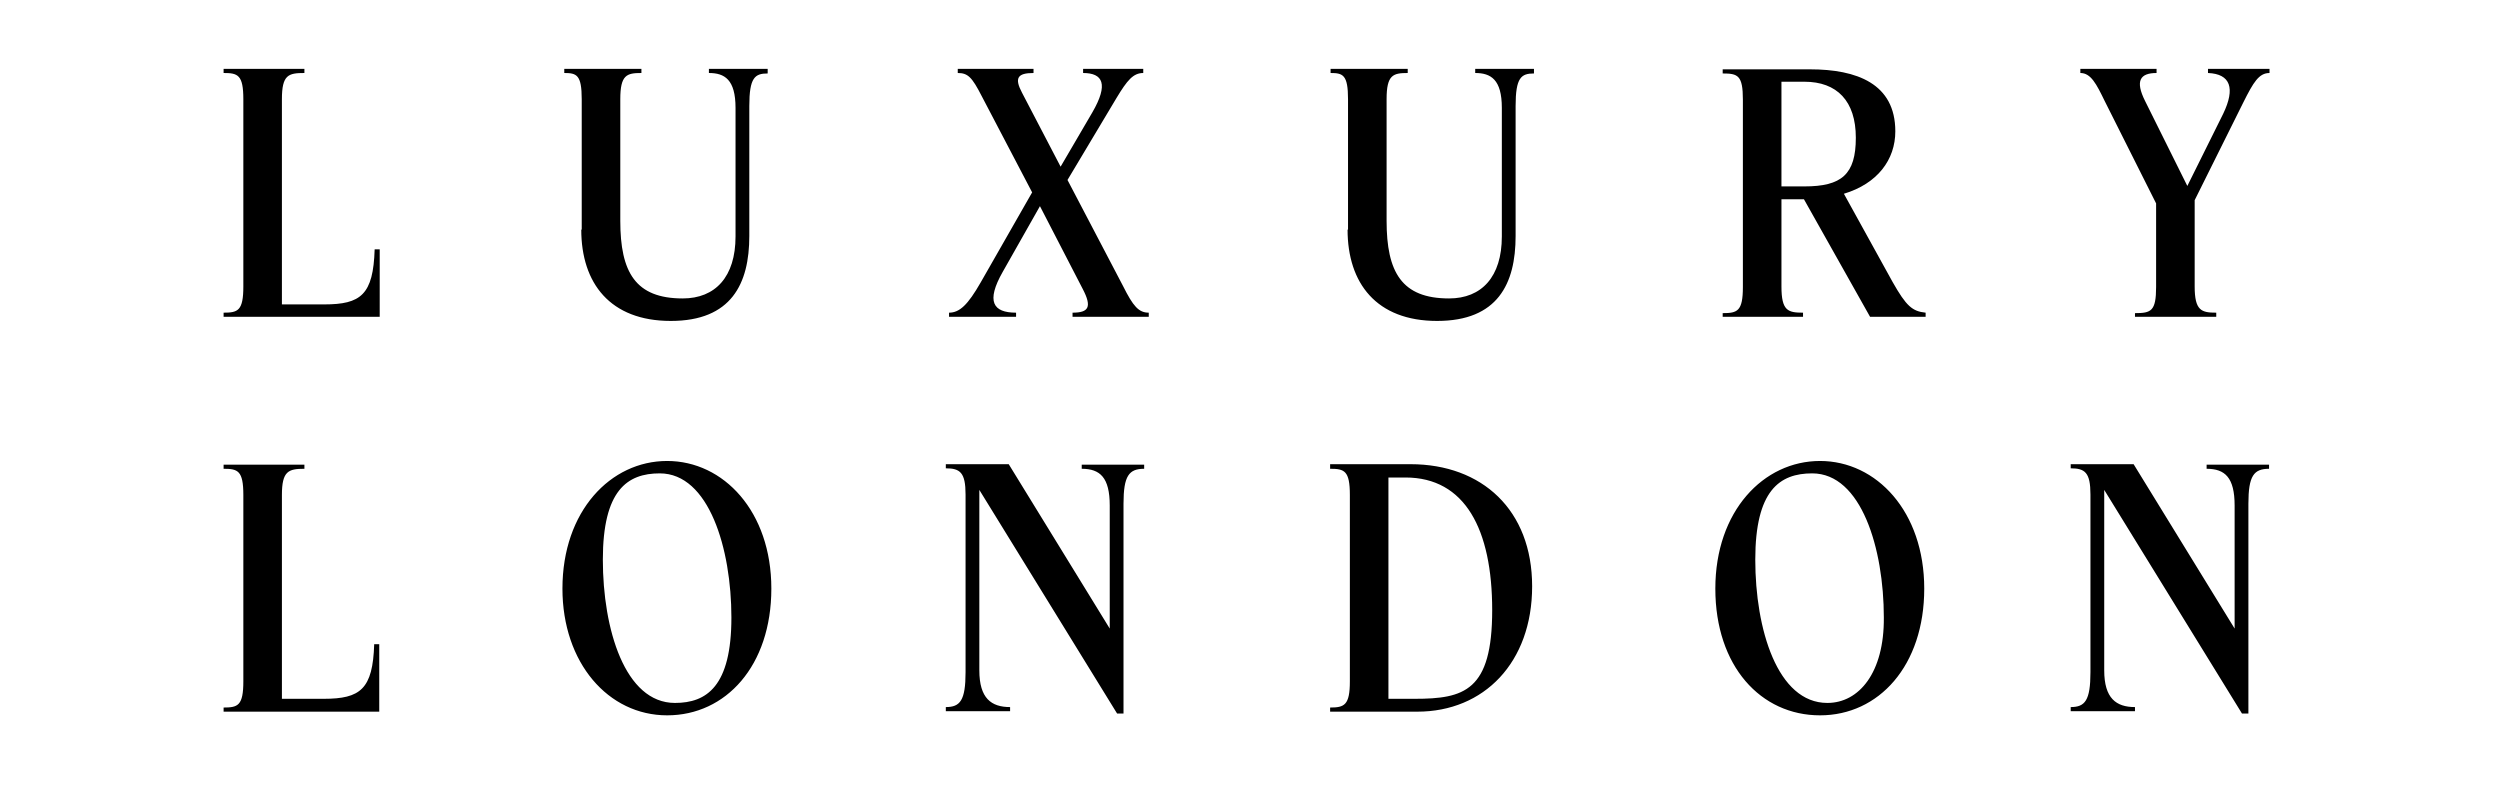 <?xml version="1.0" encoding="UTF-8"?>
<svg id="Layer_1" xmlns="http://www.w3.org/2000/svg" version="1.1" viewBox="0 0 544.5 171.8">
  <!-- Generator: Adobe Illustrator 29.8.1, SVG Export Plug-In . SVG Version: 2.1.1 Build 2)  -->
  <path d="M488.3,155.4h1.4v-45.7c0-6.1,1.2-7.6,4.5-7.6v-.9h-13.6v.9c4,0,6.1,1.9,6.1,8v26.8l-22-35.8h-13.7v.9c3.1,0,4.3.9,4.3,5.7v38.7c0,6.2-1.2,7.6-4.3,7.6v.9h14v-.9c-4.1,0-6.7-1.9-6.7-8v-39.3l30,48.7ZM398,153.1c-10.9,0-15.7-16.1-15.7-31.2s5.3-18.8,12.4-18.8c10.7,0,15.6,16.4,15.6,31.4.1,12-5.4,18.6-12.3,18.6M396.4,155.8c12.8,0,22.7-10.8,22.7-27.6s-10.4-27.8-22.7-27.8-22.8,10.9-22.8,27.8,9.9,27.6,22.8,27.6M308.1,152.2h-5.7v-48.2h3.7c13,0,18.9,11.3,18.9,28.9s-6.1,19.3-16.9,19.3M289.7,102.1c3.1,0,4.3.4,4.3,5.7v40.6c0,5.2-1.2,5.7-4.3,5.7v.9h19c14.5,0,25-10.7,25-27.3s-10.9-26.6-26.5-26.6h-17.5v1ZM243.3,155.4h1.4v-45.7c0-6.1,1.2-7.6,4.5-7.6v-.9h-13.6v.9c4,0,6.1,1.9,6.1,8v26.8l-22-35.8h-13.7v.9c3.1,0,4.3.9,4.3,5.7v38.7c0,6.2-1.2,7.6-4.3,7.6v.9h14v-.9c-4.1,0-6.7-1.9-6.7-8v-39.3l30,48.7ZM147,153.1c-10.9,0-15.7-16.1-15.7-31.2s5.3-18.8,12.4-18.8c10.7,0,15.6,16.4,15.6,31.4s-5.4,18.6-12.3,18.6M145.3,155.8c12.8,0,22.7-10.8,22.7-27.6s-10.4-27.8-22.7-27.8-22.8,10.9-22.8,27.8c0,16.2,10,27.6,22.8,27.6M53,148.4c0,5.3-1.2,5.7-4.3,5.7v.9h33.9v-14.7h-1.1c-.3,9.8-3,11.9-11,11.9h-9.1v-44.4c0-5.2,1.4-5.7,4.9-5.7v-.9h-17.6v.9c3.1,0,4.3.4,4.3,5.7v40.6Z"/>
  <path d="M480.9,15.9c4.9.2,6,3.3,3.3,8.9l-7.8,15.7-9.2-18.5c-2.2-4.4-1.1-6.1,2.5-6.1v-.9h-16.6v.9c2.3,0,3.5,2.4,5.3,6.1l11.2,22.3v18.2c0,5.3-1.1,5.7-4.6,5.7v.8h17.7v-.9c-3.2,0-4.7-.4-4.7-5.7v-18.8l10.6-21.3c2.2-4.4,3.4-6.4,5.7-6.4v-.9h-13.4v.9h0ZM393,17.8c7.1,0,11.2,4.2,11.2,12.2s-3.1,10.6-11.2,10.6h-5v-22.8h5ZM412.2,61.4l-10.6-19.2c7.3-2.2,11.2-7.4,11.2-13.6,0-10.4-8.4-13.5-18.6-13.5h-19v.9c3.3,0,4.4.4,4.4,5.7v40.8c0,5.3-1.2,5.7-4.4,5.7v.8h17.5v-.9c-3.3,0-4.7-.4-4.7-5.7v-19h4.9l14.4,25.6h12.1v-.9c-2.9-.3-4.2-1.4-7.2-6.7M293.5,50c0,11.7,6.3,19.9,19.5,19.9s17.1-8.1,17.1-18.5v-28.3c0-6.2,1.2-7.1,4-7.1v-1h-12.8v.9c3.4,0,5.8,1.4,5.8,7.6v28c0,8.8-4.4,13.5-11.5,13.5-10.3,0-13.6-5.7-13.6-16.9v-26.5c0-5.3,1.4-5.7,4.6-5.7v-.9h-16.8v.9c2.7,0,3.8.4,3.8,5.7v28.4h-.1ZM235.8,62.9c2.1,4,1.3,5.2-2.2,5.2v.9h16.6v-.9c-2.2,0-3.4-1.4-5.6-5.8l-12.1-23.1,10.7-17.9c2.3-3.8,3.6-5.4,5.8-5.4v-.9h-13.1v.9c4.3,0,5.6,2.4,2,8.6l-6.9,11.8-8.4-16.1c-1.7-3.2-1-4.3,2.5-4.3v-.9h-16.5v.9c2.2,0,3.1.9,5.2,5l11,21-11.2,19.6c-2.8,4.9-4.6,6.6-6.9,6.6v.9h14.6v-.9c-5,0-6.6-2.4-2.9-8.9l8.1-14.3,9.3,18ZM126.6,50c0,11.7,6.3,19.9,19.5,19.9s17.1-8.1,17.1-18.5v-28.3c0-6.2,1.2-7.1,4-7.1v-1h-12.8v.9c3.4,0,5.8,1.4,5.8,7.6v28c0,8.8-4.4,13.5-11.5,13.5-10.3,0-13.6-5.7-13.6-16.9v-26.5c0-5.3,1.4-5.7,4.6-5.7v-.9h-16.8v.9c2.7,0,3.8.4,3.8,5.7v28.4h-.1ZM53,62.4c0,5.3-1.2,5.7-4.3,5.7v.9h34v-14.7h-1.1c-.3,9.9-3,12-11,12h-9.2V21.6c0-5.3,1.4-5.7,4.9-5.7v-.9h-17.6v.9c3.1,0,4.3.4,4.3,5.7v40.8Z"/>
</svg>